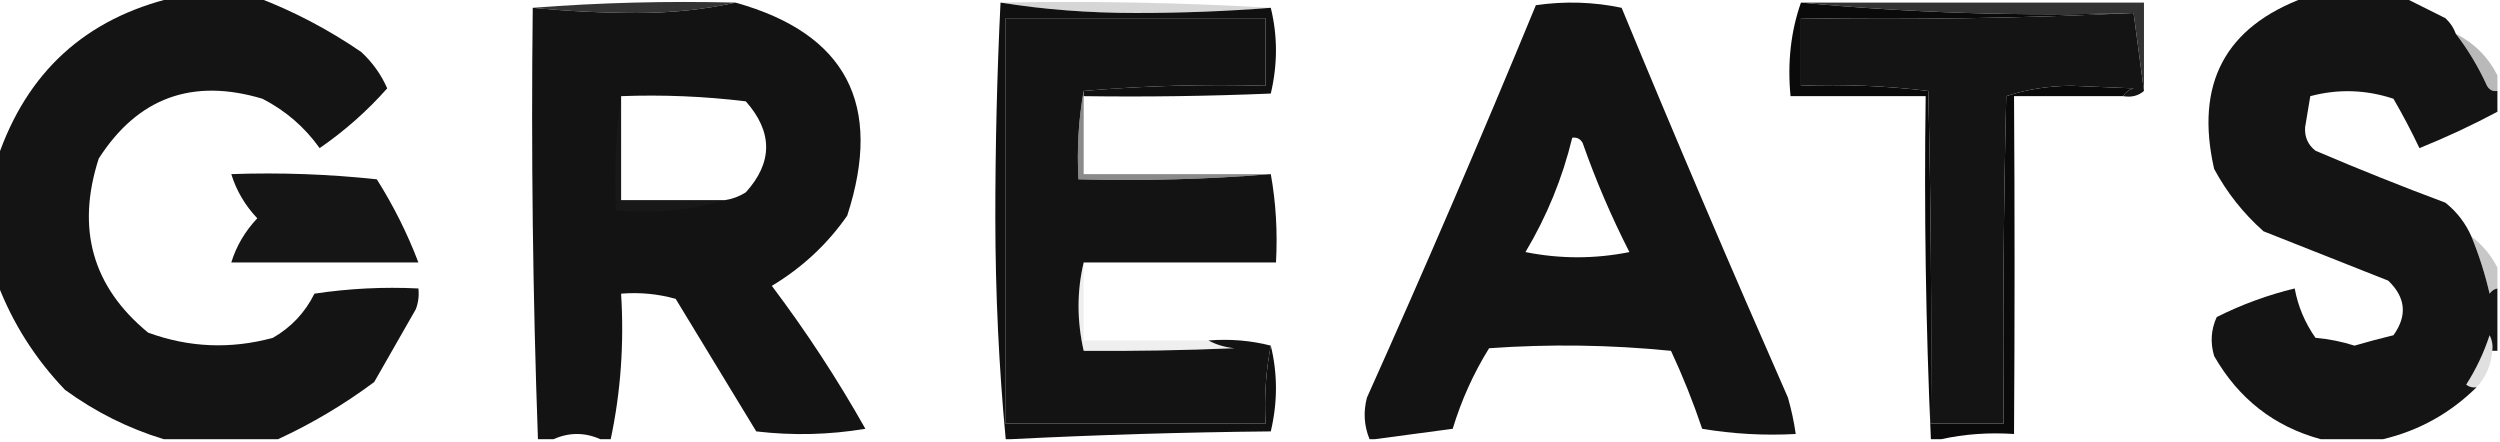 <?xml version="1.0" encoding="UTF-8"?>
<!DOCTYPE svg PUBLIC "-//W3C//DTD SVG 1.1//EN" "http://www.w3.org/Graphics/SVG/1.1/DTD/svg11.dtd">
<svg xmlns="http://www.w3.org/2000/svg" version="1.1" width="481px" height="85px" style="shape-rendering:geometricPrecision; text-rendering:geometricPrecision; image-rendering:optimizeQuality; fill-rule:evenodd; clip-rule:evenodd" xmlns:xlink="http://www.w3.org/1999/xlink">
<g><path style="opacity:0.192" fill="#2e2e2f" d="M 192.5,0.5 C 210.008,0.17 227.341,0.503 244.5,1.5C 236.007,2.166 227.34,2.5 218.5,2.5C 209.473,2.498 200.807,1.831 192.5,0.5 Z"/></g>
<g><path style="opacity:1" fill="#343434" d="M 102.5,1.5 C 115.323,0.505 128.323,0.171 141.5,0.5C 135.537,1.83 129.204,2.496 122.5,2.5C 115.756,2.482 109.09,2.149 102.5,1.5 Z"/></g>
<g><path style="opacity:1" fill="#333334" d="M 346.5,0.5 C 368.5,0.5 390.5,0.5 412.5,0.5C 412.5,6.167 412.5,11.833 412.5,17.5C 411.833,12.5 411.167,7.5 410.5,2.5C 388.807,3.156 367.474,2.489 346.5,0.5 Z"/></g>
<g><path style="opacity:1" fill="#141415" d="M 443.5,-0.5 C 449.833,-0.5 456.167,-0.5 462.5,-0.5C 465.075,0.787 467.741,2.121 470.5,3.5C 471.425,4.357 472.092,5.357 472.5,6.5C 474.843,9.536 476.843,12.87 478.5,16.5C 478.957,17.297 479.624,17.631 480.5,17.5C 480.5,18.833 480.5,20.167 480.5,21.5C 475.647,24.093 470.647,26.426 465.5,28.5C 463.965,25.263 462.298,22.097 460.5,19C 455.203,17.244 449.87,17.077 444.5,18.5C 444.173,20.488 443.84,22.488 443.5,24.5C 443.39,26.374 444.056,27.874 445.5,29C 453.765,32.532 462.098,35.865 470.5,39C 472.704,40.764 474.371,42.931 475.5,45.5C 476.959,49.046 478.126,52.712 479,56.5C 479.383,55.944 479.883,55.611 480.5,55.5C 480.5,59.5 480.5,63.5 480.5,67.5C 480.167,67.5 479.833,67.5 479.5,67.5C 479.649,66.448 479.483,65.448 479,64.5C 477.901,67.864 476.401,71.03 474.5,74C 475.094,74.464 475.761,74.631 476.5,74.5C 471.401,79.526 465.401,82.86 458.5,84.5C 454.5,84.5 450.5,84.5 446.5,84.5C 437.541,82.058 430.708,76.724 426,68.5C 425.231,65.901 425.398,63.401 426.5,61C 431.33,58.58 436.33,56.746 441.5,55.5C 442.134,58.937 443.467,62.104 445.5,65C 448.095,65.226 450.595,65.726 453,66.5C 455.461,65.782 457.961,65.115 460.5,64.5C 463.205,60.731 462.871,57.231 459.5,54C 451.494,50.833 443.494,47.666 435.5,44.5C 431.612,41.049 428.445,37.049 426,32.5C 422.273,16.137 428.106,5.137 443.5,-0.5 Z"/></g>
<g><path style="opacity:0.999" fill="#141415" d="M 33.5,-0.5 C 38.833,-0.5 44.167,-0.5 49.5,-0.5C 56.505,2.171 63.172,5.671 69.5,10C 71.663,11.998 73.33,14.332 74.5,17C 70.658,21.339 66.325,25.172 61.5,28.5C 58.622,24.457 54.955,21.291 50.5,19C 37.014,14.957 26.514,18.791 19,30.5C 14.626,44.038 17.793,55.205 28.5,64C 36.37,66.877 44.37,67.21 52.5,65C 56.026,62.974 58.693,60.141 60.5,56.5C 67.133,55.503 73.8,55.17 80.5,55.5C 80.657,56.873 80.49,58.207 80,59.5C 77.333,64.167 74.667,68.833 72,73.5C 66.186,77.826 60.019,81.493 53.5,84.5C 46.167,84.5 38.833,84.5 31.5,84.5C 24.68,82.424 18.347,79.257 12.5,75C 6.755,68.999 2.422,62.165 -0.5,54.5C -0.5,46.5 -0.5,38.5 -0.5,30.5C 5.148,13.849 16.481,3.516 33.5,-0.5 Z"/></g>
<g><path style="opacity:1" fill="#0a0a0b" d="M 346.5,0.5 C 367.474,2.489 388.807,3.156 410.5,2.5C 389.34,3.497 368.007,3.831 346.5,3.5C 346.5,7.833 346.5,12.167 346.5,16.5C 354.752,16.184 362.919,16.517 371,17.5C 371.5,38.831 371.667,60.164 371.5,81.5C 376.167,81.5 380.833,81.5 385.5,81.5C 385.333,60.497 385.5,39.497 386,18.5C 389.909,17.204 394.075,16.537 398.5,16.5C 402.5,16.667 406.5,16.833 410.5,17C 409.584,17.278 408.918,17.778 408.5,18.5C 401.5,18.5 394.5,18.5 387.5,18.5C 387.638,40.232 387.638,61.899 387.5,83.5C 382.637,83.18 377.97,83.514 373.5,84.5C 372.833,84.5 372.167,84.5 371.5,84.5C 370.522,62.545 370.188,40.545 370.5,18.5C 361.833,18.5 353.167,18.5 344.5,18.5C 343.88,12.074 344.547,6.074 346.5,0.5 Z"/></g>
<g><path style="opacity:1" fill="#131314" d="M 141.5,0.5 C 162.803,6.43 169.97,20.096 163,41.5C 159.175,46.989 154.342,51.489 148.5,55C 155.112,63.776 161.112,72.943 166.5,82.5C 159.524,83.664 152.524,83.831 145.5,83C 140.365,74.52 135.198,66.02 130,57.5C 126.606,56.544 123.106,56.211 119.5,56.5C 120.097,66.097 119.431,75.43 117.5,84.5C 116.833,84.5 116.167,84.5 115.5,84.5C 112.5,83.167 109.5,83.167 106.5,84.5C 105.5,84.5 104.5,84.5 103.5,84.5C 102.509,56.907 102.176,29.241 102.5,1.5C 109.09,2.149 115.756,2.482 122.5,2.5C 129.204,2.496 135.537,1.83 141.5,0.5 Z M 119.5,18.5 C 127.556,18.198 135.556,18.532 143.5,19.5C 148.707,25.402 148.707,31.235 143.5,37C 142.255,37.791 140.922,38.291 139.5,38.5C 132.833,38.5 126.167,38.5 119.5,38.5C 119.5,31.833 119.5,25.167 119.5,18.5 Z"/></g>
<g><path style="opacity:0.963" fill="#080808" d="M 192.5,0.5 C 200.807,1.831 209.473,2.498 218.5,2.5C 227.34,2.5 236.007,2.166 244.5,1.5C 245.825,6.901 245.825,12.401 244.5,18C 232.505,18.5 220.505,18.666 208.5,18.5C 208.5,18.167 208.5,17.833 208.5,17.5C 219.988,16.505 231.655,16.172 243.5,16.5C 243.5,12.167 243.5,7.833 243.5,3.5C 226.833,3.5 210.167,3.5 193.5,3.5C 193.5,29.5 193.5,55.5 193.5,81.5C 210.167,81.5 226.833,81.5 243.5,81.5C 243.221,76.405 243.555,71.405 244.5,66.5C 245.825,71.901 245.825,77.401 244.5,83C 227.662,83.168 210.995,83.668 194.5,84.5C 194.167,84.5 193.833,84.5 193.5,84.5C 192.184,70.555 191.517,56.388 191.5,42C 191.5,27.996 191.833,14.163 192.5,0.5 Z"/></g>
<g><path style="opacity:1" fill="#131314" d="M 208.5,17.5 C 207.511,22.975 207.178,28.642 207.5,34.5C 220.011,34.829 232.345,34.495 244.5,33.5C 245.489,38.975 245.822,44.642 245.5,50.5C 233.167,50.5 220.833,50.5 208.5,50.5C 207.184,56.013 207.184,61.68 208.5,67.5C 218.052,67.579 227.718,67.412 237.5,67C 235.618,66.802 233.952,66.302 232.5,65.5C 236.702,65.183 240.702,65.517 244.5,66.5C 243.555,71.405 243.221,76.405 243.5,81.5C 226.833,81.5 210.167,81.5 193.5,81.5C 193.5,55.5 193.5,29.5 193.5,3.5C 210.167,3.5 226.833,3.5 243.5,3.5C 243.5,7.833 243.5,12.167 243.5,16.5C 231.655,16.172 219.988,16.505 208.5,17.5 Z"/></g>
<g><path style="opacity:1" fill="#131314" d="M 264.5,84.5 C 264.167,84.5 263.833,84.5 263.5,84.5C 262.445,81.927 262.278,79.26 263,76.5C 274.223,51.499 285.056,26.332 295.5,1C 301.084,0.194 306.584,0.361 312,1.5C 322.336,26.521 333.003,51.521 344,76.5C 344.662,78.813 345.162,81.146 345.5,83.5C 339.463,83.829 333.463,83.496 327.5,82.5C 325.783,77.397 323.783,72.397 321.5,67.5C 309.848,66.334 298.181,66.168 286.5,67C 283.501,71.834 281.168,77.001 279.5,82.5C 274.349,83.167 269.349,83.834 264.5,84.5 Z M 302.5,26.5 C 303.376,26.369 304.043,26.703 304.5,27.5C 307.026,34.696 310.026,41.696 313.5,48.5C 306.833,49.833 300.167,49.833 293.5,48.5C 297.615,41.606 300.615,34.273 302.5,26.5 Z"/></g>
<g><path style="opacity:1" fill="#141415" d="M 410.5,2.5 C 411.167,7.5 411.833,12.5 412.5,17.5C 411.432,18.434 410.099,18.768 408.5,18.5C 408.918,17.778 409.584,17.278 410.5,17C 406.5,16.833 402.5,16.667 398.5,16.5C 394.075,16.537 389.909,17.204 386,18.5C 385.5,39.497 385.333,60.497 385.5,81.5C 380.833,81.5 376.167,81.5 371.5,81.5C 371.667,60.164 371.5,38.831 371,17.5C 362.919,16.517 354.752,16.184 346.5,16.5C 346.5,12.167 346.5,7.833 346.5,3.5C 368.007,3.831 389.34,3.497 410.5,2.5 Z"/></g>
<g><path style="opacity:0.345" fill="#363637" d="M 472.5,6.5 C 476.062,8.307 478.728,10.973 480.5,14.5C 480.5,15.5 480.5,16.5 480.5,17.5C 479.624,17.631 478.957,17.297 478.5,16.5C 476.843,12.87 474.843,9.536 472.5,6.5 Z"/></g>
<g><path style="opacity:0.615" fill="#424243" d="M 208.5,17.5 C 208.5,17.833 208.5,18.167 208.5,18.5C 208.5,23.5 208.5,28.5 208.5,33.5C 220.5,33.5 232.5,33.5 244.5,33.5C 232.345,34.495 220.011,34.829 207.5,34.5C 207.178,28.642 207.511,22.975 208.5,17.5 Z"/></g>
<g><path style="opacity:1" fill="#151516" d="M 44.5,33.5 C 53.857,33.168 63.19,33.502 72.5,34.5C 75.726,39.619 78.393,44.952 80.5,50.5C 68.5,50.5 56.5,50.5 44.5,50.5C 45.47,47.339 47.136,44.506 49.5,42C 47.136,39.494 45.47,36.661 44.5,33.5 Z"/></g>
<g><path style="opacity:0.212" fill="#2d2d2d" d="M 119.5,18.5 C 119.5,25.167 119.5,31.833 119.5,38.5C 126.167,38.5 132.833,38.5 139.5,38.5C 132.913,40.461 125.913,41.128 118.5,40.5C 118.167,32.41 118.501,25.077 119.5,18.5 Z"/></g>
<g><path style="opacity:0.298" fill="#434344" d="M 475.5,45.5 C 477.643,47.131 479.31,49.131 480.5,51.5C 480.5,52.833 480.5,54.167 480.5,55.5C 479.883,55.611 479.383,55.944 479,56.5C 478.126,52.712 476.959,49.046 475.5,45.5 Z"/></g>
<g><path style="opacity:0.078" fill="#2d2c2e" d="M 208.5,50.5 C 208.5,55.5 208.5,60.5 208.5,65.5C 216.5,65.5 224.5,65.5 232.5,65.5C 233.952,66.302 235.618,66.802 237.5,67C 227.718,67.412 218.052,67.579 208.5,67.5C 207.184,61.68 207.184,56.013 208.5,50.5 Z"/></g>
<g><path style="opacity:0.19" fill="#5b5b5b" d="M 479.5,67.5 C 479.312,70.206 478.312,72.54 476.5,74.5C 475.761,74.631 475.094,74.464 474.5,74C 476.401,71.03 477.901,67.864 479,64.5C 479.483,65.448 479.649,66.448 479.5,67.5 Z"/></g>
</svg>
